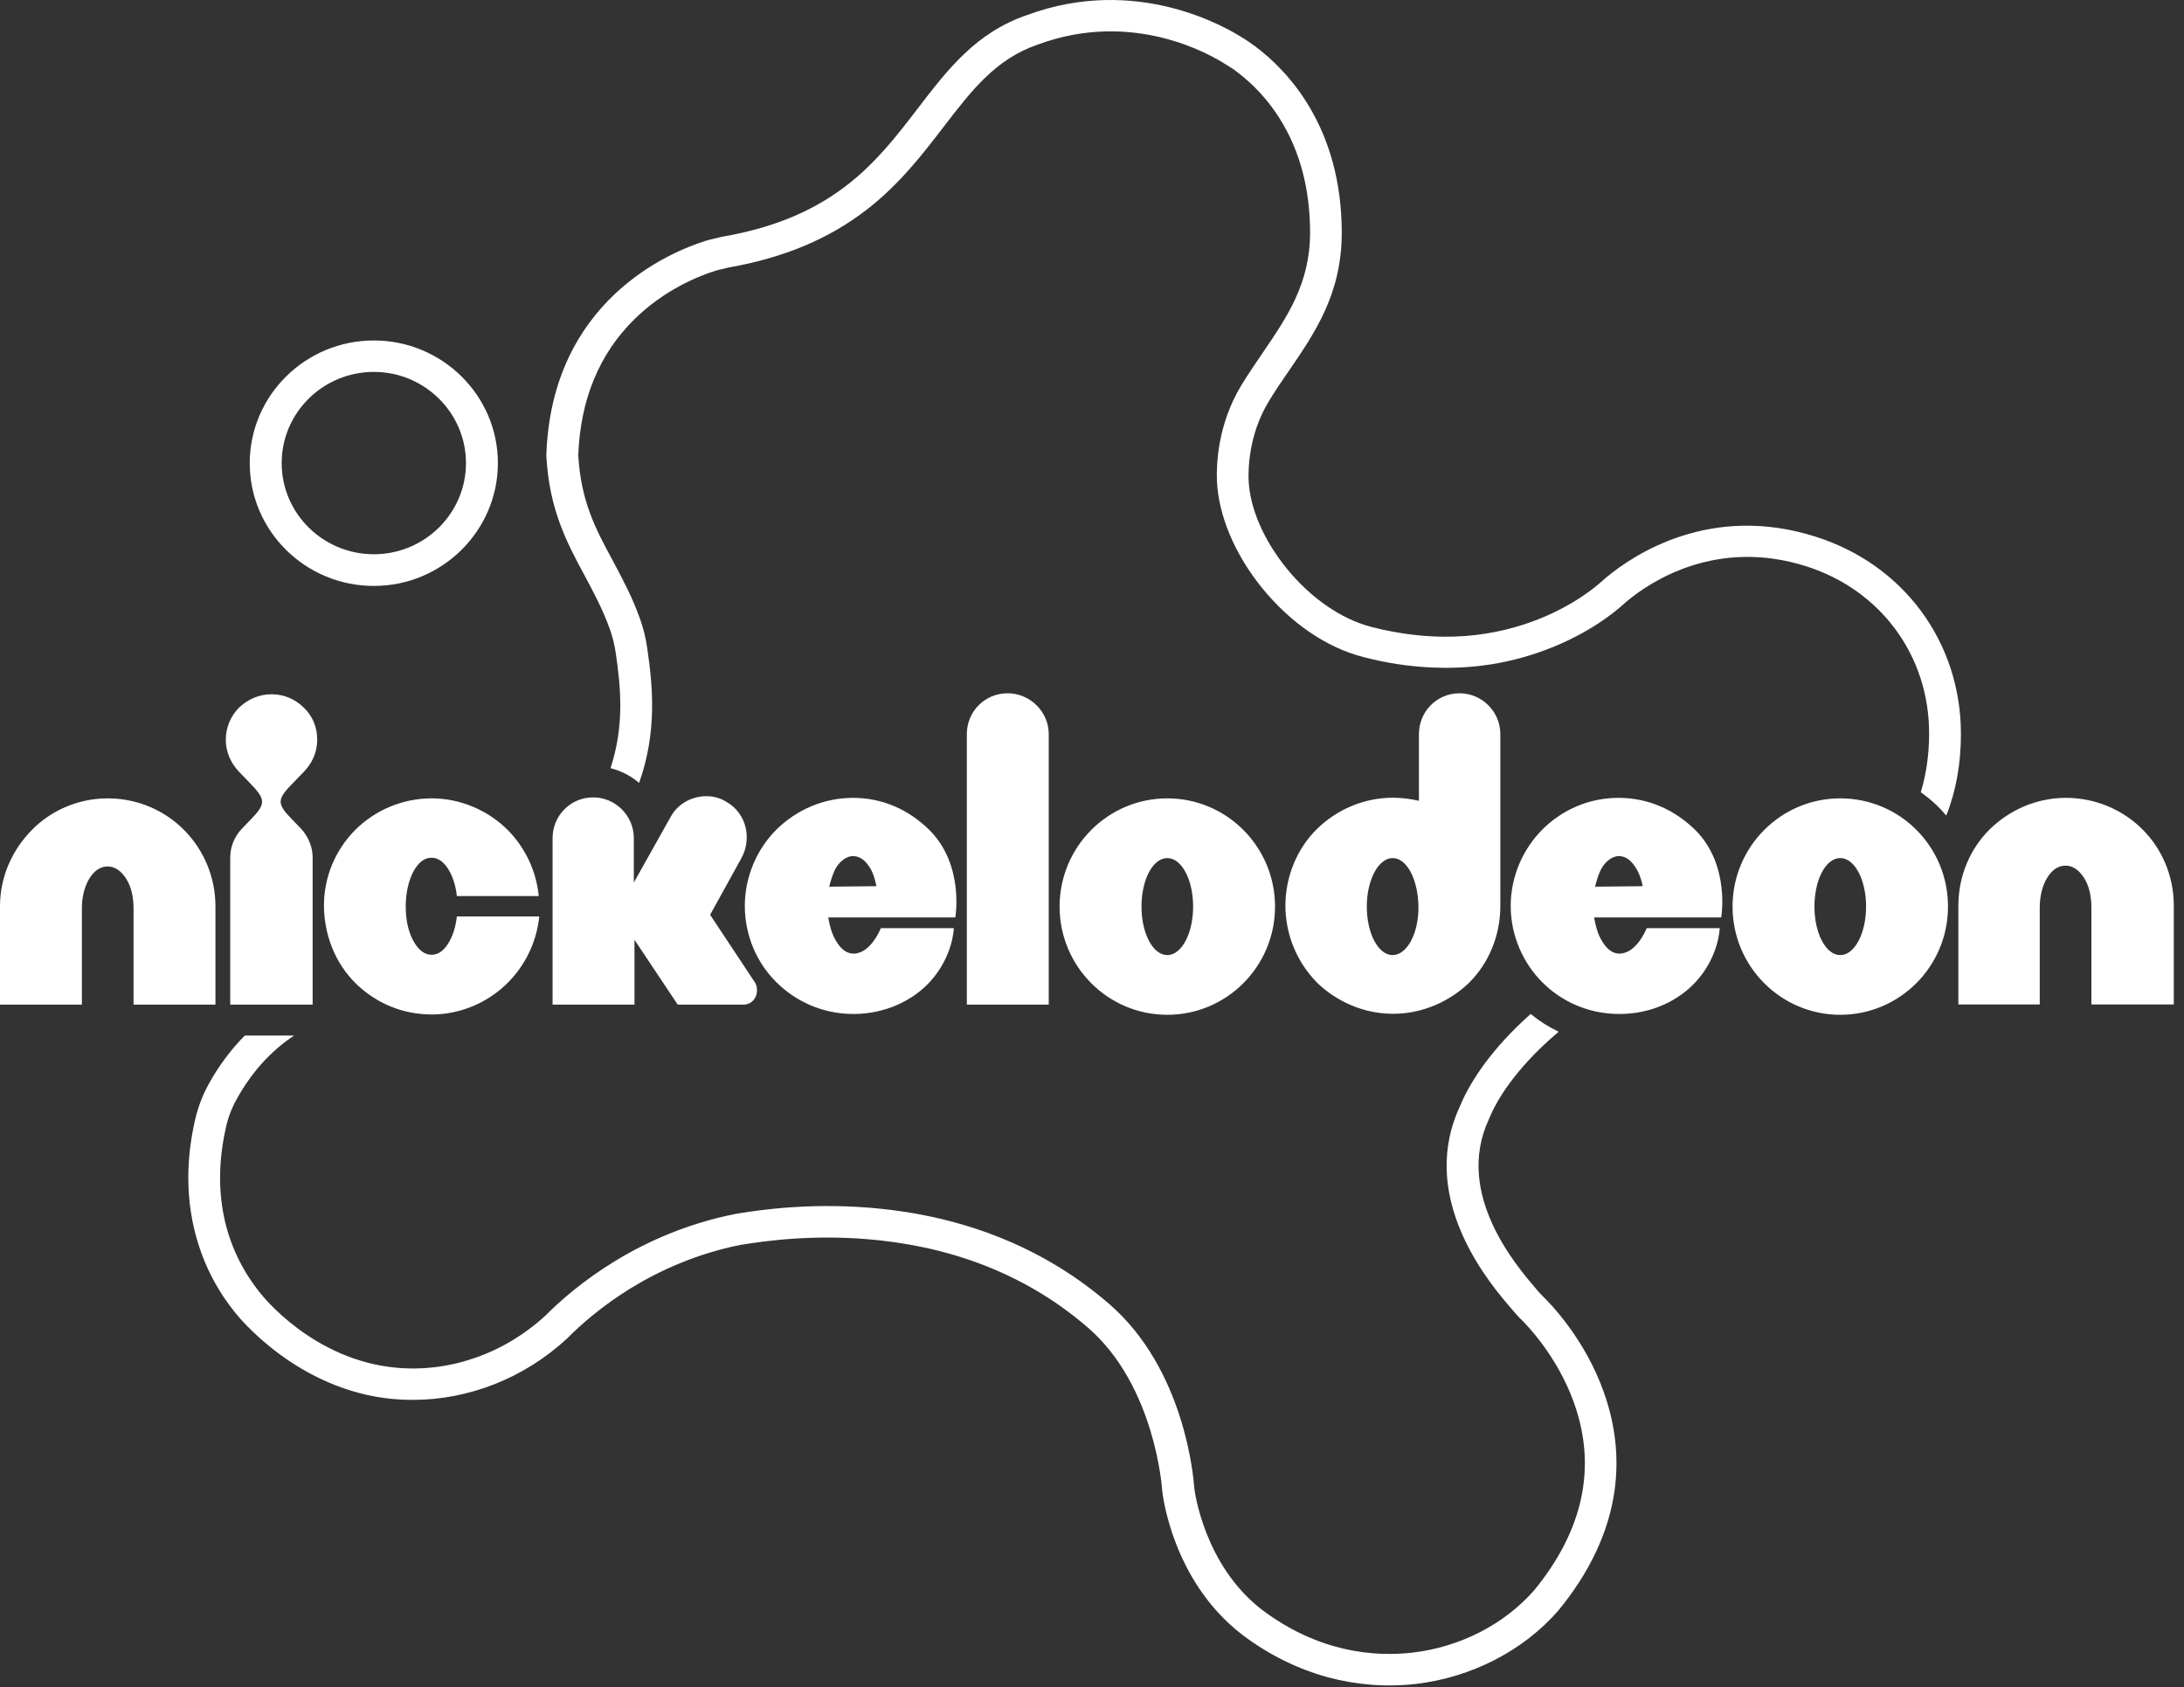 <svg xmlns="http://www.w3.org/2000/svg" width="167" height="129" viewBox="0 0 167 129" fill="none"><rect x="0" y="0" width="167" height="129" fill="#333333" stroke="none"/><path d="M28.585 44.801C23.352 44.801 19.097 40.593 19.097 35.417C19.097 30.241 23.352 26.033 28.585 26.033C33.818 26.033 38.072 30.241 38.072 35.417C38.063 40.593 33.808 44.801 28.585 44.801ZM28.585 28.436C24.7 28.436 21.538 31.561 21.538 35.408C21.538 39.255 24.701 42.379 28.585 42.379C32.469 42.379 35.631 39.254 35.631 35.407C35.631 31.57 32.468 28.436 28.584 28.436L28.585 28.436ZM148.954 69.319C148.954 73.883 145.269 77.593 140.717 77.593C136.165 77.593 132.48 73.883 132.48 69.319C132.48 64.754 136.165 61.044 140.717 61.044C145.269 61.044 148.954 64.716 148.954 69.319ZM138.742 69.319C138.742 71.356 139.61 73.028 140.717 73.028C141.823 73.028 142.691 71.343 142.691 69.319C142.691 67.282 141.823 65.609 140.717 65.609C139.61 65.609 138.742 67.257 138.742 69.319ZM114.724 56.127V69.256C114.724 71.557 113.831 73.632 112.372 75.103C111.429 76.046 109.367 77.517 106.525 77.517C103.671 77.517 101.621 76.046 100.677 75.103C99.152 73.538 98.295 71.441 98.288 69.256C98.288 67.005 99.193 64.88 100.677 63.409C102.186 61.925 104.249 60.994 106.525 60.994C107.166 60.994 107.858 61.082 108.499 61.233V56.128C108.499 54.418 109.857 53.009 111.605 53.009C113.315 53.009 114.724 54.417 114.724 56.127ZM104.512 69.319C104.512 71.356 105.381 73.028 106.487 73.028C107.594 73.028 108.487 71.343 108.461 69.319C108.436 67.282 107.594 65.609 106.487 65.609C105.418 65.609 104.512 67.257 104.512 69.319ZM97.496 69.319C97.496 73.883 93.811 77.593 89.259 77.593C84.707 77.593 81.022 73.884 81.022 69.319C81.022 64.753 84.707 61.044 89.259 61.044C93.811 61.044 97.496 64.754 97.496 69.319ZM87.284 69.319C87.284 71.356 88.153 73.028 89.259 73.028C90.365 73.028 91.233 71.343 91.233 69.319C91.233 67.282 90.365 65.609 89.259 65.609C88.153 65.609 87.284 67.257 87.284 69.319ZM129.638 63.471C132.317 66.15 131.612 70.149 131.612 70.149H121.892C122.005 70.765 122.156 71.356 122.42 71.821C122.809 72.525 123.262 72.915 123.828 72.915C125.161 72.915 125.916 70.966 125.916 70.966H131.499C131.499 70.966 131.449 73.129 129.675 75.066C128.368 76.499 126.293 77.531 123.828 77.531C121.439 77.531 119.389 76.562 117.943 75.116C116.46 73.644 115.516 71.532 115.516 69.269C115.516 67.006 116.459 64.905 117.943 63.421C119.427 61.938 121.477 61.006 123.753 61.006C126.067 61.006 128.053 61.924 129.638 63.471ZM122.382 66.552C122.218 66.891 122.08 67.332 121.967 67.797L125.614 67.759C125.538 67.37 125.375 66.866 125.199 66.552C124.809 65.848 124.356 65.458 123.79 65.458C123.224 65.458 122.671 65.948 122.382 66.552ZM71.075 63.471C73.754 66.15 73.049 70.149 73.049 70.149H63.329C63.442 70.765 63.593 71.356 63.857 71.821C64.247 72.525 64.7 72.915 65.265 72.915C66.599 72.915 67.353 70.966 67.353 70.966H72.936C72.936 70.966 72.886 73.129 71.113 75.066C69.805 76.499 67.693 77.531 65.265 77.531C62.876 77.531 60.826 76.549 59.38 75.116C57.871 73.632 56.953 71.532 56.953 69.269C56.953 67.006 57.897 64.892 59.38 63.421C60.889 61.938 62.952 61.006 65.228 61.006C67.516 61.006 69.503 61.924 71.075 63.471ZM63.819 66.552C63.668 66.891 63.518 67.332 63.404 67.797L67.013 67.759C66.938 67.37 66.799 66.854 66.636 66.552C66.259 65.848 65.794 65.458 65.228 65.458C64.662 65.458 64.096 65.961 63.819 66.552ZM152.135 63.421C153.644 61.938 155.706 61.006 157.982 61.006C160.221 61.006 162.308 61.912 163.792 63.384C165.301 64.867 166.219 66.967 166.219 69.231V76.801H159.919V69.381C159.919 68.489 159.731 67.709 159.353 67.118C158.976 66.54 158.523 66.188 157.945 66.188C157.366 66.188 156.901 66.527 156.536 67.118C156.185 67.696 155.97 68.489 155.97 69.381V76.801H149.746V69.269C149.746 66.967 150.652 64.892 152.135 63.421ZM38.807 63.446C40.164 64.809 41.008 66.6 41.196 68.514H34.934C34.858 67.809 34.67 67.181 34.406 66.678C34.028 65.974 33.563 65.584 32.998 65.584C32.419 65.584 31.967 65.974 31.589 66.678C31.249 67.344 31.023 68.275 31.023 69.294C31.023 70.313 31.212 71.205 31.589 71.909C31.979 72.614 32.431 73.003 32.998 73.003C33.575 73.003 34.028 72.614 34.406 71.909C34.67 71.406 34.859 70.777 34.934 70.073H41.234C41.017 72.21 39.986 74.183 38.355 75.581C36.908 76.814 35.022 77.568 33.01 77.568C30.269 77.568 28.294 76.285 27.163 75.154C25.679 73.682 24.798 71.57 24.773 69.306C24.748 67.043 25.679 64.942 27.163 63.459C28.646 61.975 30.734 61.044 33.01 61.044C35.249 61.044 37.336 61.987 38.808 63.446L38.807 63.446ZM2.427 63.471C3.873 61.987 5.96 61.044 8.236 61.044C10.512 61.044 12.575 61.962 14.046 63.434C15.598 64.984 16.471 67.088 16.474 69.281V76.814H10.211V69.445C10.211 68.552 10.023 67.772 9.645 67.181C9.268 66.603 8.803 66.25 8.237 66.25C7.658 66.25 7.193 66.59 6.828 67.181C6.477 67.759 6.262 68.551 6.262 69.445V76.814H0V69.281C0 67.017 0.956 64.967 2.427 63.471Z" fill="white"></path><path d="M55.582 61.333C57.066 62.188 57.519 64.112 56.689 65.621L54.3 69.947L57.733 75.129C57.846 75.305 57.884 75.518 57.884 75.719C57.884 76.348 57.431 76.814 56.865 76.814H51.822L48.516 71.859V76.814H42.253V64.087C42.253 62.377 43.611 60.969 45.359 60.969C47.057 60.969 48.465 62.365 48.465 64.087V67.483L51.307 62.415C51.885 61.384 53.017 60.843 54.124 60.88C54.642 60.895 55.147 61.052 55.582 61.333ZM18.285 54.102C18.938 53.474 19.806 53.084 20.761 53.084C21.743 53.084 22.585 53.474 23.226 54.103C23.881 54.719 24.257 55.575 24.257 56.555C24.257 57.535 23.855 58.378 23.226 59.02L22.472 59.799C21.202 61.094 21.102 61.396 22.321 62.641L23.001 63.345C23.541 63.911 23.906 64.716 23.906 65.572V76.814H17.605V65.572C17.605 64.716 17.945 63.937 18.511 63.345L19.19 62.641C20.384 61.421 20.309 61.107 19.039 59.799L18.285 59.02C17.668 58.365 17.266 57.536 17.266 56.555C17.266 55.624 17.643 54.731 18.285 54.102ZM73.93 56.127C73.93 54.417 75.288 53.009 77.049 53.009C78.747 53.009 80.192 54.404 80.192 56.127V76.814H73.93V56.127ZM122.637 106.457C123.539 108.983 123.814 111.538 123.444 114.064C122.988 117.179 121.554 120.219 119.189 123.106L119.17 123.134C116.483 126.221 112.512 128.263 108.258 128.757C106.014 129.01 103.743 128.839 101.562 128.253C99.216 127.617 96.994 126.516 94.952 124.967L94.942 124.957C89.614 120.827 88.893 114.226 88.865 113.951V113.903C88.854 113.818 88.332 105.963 83.194 101.518C78.863 97.767 73.516 95.525 67.296 94.842C62.329 94.3 58.33 94.918 56.83 95.155C56.763 95.164 56.687 95.174 56.63 95.183C49.944 96.532 45.461 100.227 43.391 102.316L43.353 102.354C40.076 105.374 35.85 107.036 31.576 107.036C31.063 107.036 30.56 107.017 30.047 106.97C22.677 106.286 18.175 100.606 17.985 100.369C17.966 100.35 17.948 100.321 17.919 100.284C17.463 99.705 16.238 98.166 15.355 95.687C14.253 92.581 14.101 89.201 14.909 85.658C15.129 84.681 15.487 83.741 15.972 82.866C16.714 81.517 17.637 80.277 18.717 79.18H22.488C20.711 80.358 19.239 81.983 18.109 84.025C17.727 84.698 17.448 85.424 17.283 86.18C16.191 90.957 17.074 95.317 19.838 98.792C19.875 98.831 19.904 98.869 19.923 98.897C20.084 99.106 23.959 103.988 30.285 104.576C34.369 104.956 38.519 103.513 41.681 100.616C43.961 98.327 48.861 94.3 56.184 92.829L56.241 92.819C56.307 92.809 56.384 92.791 56.469 92.781C58.055 92.525 62.29 91.869 67.581 92.448C74.305 93.189 80.108 95.63 84.818 99.705C90.612 104.719 91.267 113.029 91.315 113.732C91.352 114.083 92.093 119.668 96.462 123.059C100.85 126.382 105.152 126.686 107.992 126.363C111.638 125.946 115.039 124.198 117.328 121.577C121.089 116.971 122.105 112.155 120.357 107.265C119.066 103.655 116.71 101.262 116.245 100.815C116.197 100.778 116.178 100.749 116.169 100.74C116.112 100.682 116.084 100.644 116.046 100.607C115.998 100.559 115.941 100.492 115.837 100.379L115.817 100.35C115.761 100.293 115.704 100.217 115.637 100.141C114.782 99.153 113.016 97.103 111.819 94.405C110.29 90.957 110.214 87.672 111.611 84.632C112.237 83.122 113.585 80.757 116.482 78.041C116.663 77.87 116.853 77.699 117.042 77.528C117.698 78.065 118.415 78.521 119.18 78.887C117.109 80.643 114.896 83.027 113.852 85.563L113.833 85.611C111.211 91.29 115.941 96.779 117.489 98.584C117.555 98.66 117.613 98.726 117.669 98.792C117.755 98.878 117.803 98.925 117.84 98.973C117.878 99.011 117.916 99.049 117.974 99.116C118.543 99.666 121.212 102.401 122.637 106.457Z" fill="white"></path><path d="M149.942 56.074C149.951 58.362 149.571 60.471 148.821 62.361C148.641 62.143 148.451 61.934 148.251 61.734C147.826 61.31 147.365 60.922 146.874 60.575C147.291 59.198 147.51 57.697 147.51 56.074C147.51 50.148 143.835 45.133 138.146 43.309C131.279 41.115 126.236 44.44 124.394 45.978C124.289 46.064 124.194 46.149 124.099 46.235C123.548 46.738 121.487 48.476 118.116 49.72C116.586 50.288 114.996 50.68 113.377 50.888C112.095 51.049 110.803 51.097 109.483 51.04C107.709 50.958 105.948 50.687 104.231 50.233C101.419 49.511 98.685 47.631 96.509 44.962C94.411 42.379 93.157 39.387 93.053 36.737C93.005 35.55 93.1 32.473 94.905 29.482C95.436 28.608 96.016 27.762 96.567 26.955C98.418 24.239 100.175 21.674 100.175 17.79C100.175 14.456 99.397 11.531 97.868 9.091C96.984 7.673 95.844 6.433 94.505 5.434C94.392 5.348 94.278 5.263 94.154 5.187H94.145C94.026 5.108 93.906 5.032 93.784 4.959C93.774 4.95 93.746 4.94 93.707 4.912C92.587 4.19 86.641 0.714 79.376 3.402L79.348 3.411C76.128 4.513 74.286 6.925 72.139 9.718C70.572 11.759 68.797 14.077 66.27 16.034C63.383 18.265 59.945 19.709 55.738 20.449C55.485 20.512 55.232 20.573 54.977 20.63C54.854 20.658 54.825 20.668 54.693 20.705C53.373 21.124 50.808 22.159 48.52 24.4C45.822 27.05 44.379 30.545 44.217 34.8C44.417 38.333 45.538 40.432 46.848 42.853C47.56 44.193 48.311 45.57 48.918 47.26C49.184 47.982 49.374 48.752 49.488 49.54C49.925 52.522 50.248 55.969 48.871 59.863C48.238 59.325 47.491 58.939 46.686 58.733C47.75 55.485 47.475 52.588 47.076 49.881C46.985 49.263 46.832 48.656 46.62 48.068C46.069 46.548 45.367 45.247 44.692 43.984C43.362 41.524 41.995 38.969 41.777 34.866V34.771C42.185 23.014 51.197 19.281 53.952 18.417C54.18 18.341 54.285 18.322 54.456 18.284C54.694 18.232 54.931 18.175 55.167 18.113L55.263 18.094C63.801 16.613 67.049 12.377 70.192 8.274C72.472 5.301 74.628 2.49 78.531 1.151C86.898 -1.936 93.746 2.072 95.037 2.908L95.056 2.917C95.217 3.013 95.37 3.107 95.512 3.212C95.664 3.316 95.816 3.42 95.968 3.535C98.447 5.386 102.597 9.699 102.597 17.809C102.597 22.444 100.556 25.436 98.57 28.332C98.029 29.111 97.478 29.918 96.984 30.745C95.474 33.251 95.446 35.911 95.474 36.671C95.55 38.808 96.614 41.286 98.39 43.471C100.213 45.712 102.559 47.336 104.829 47.925C109.217 49.065 113.396 48.922 117.242 47.498C120.272 46.377 122.095 44.801 122.428 44.497C122.551 44.382 122.675 44.278 122.808 44.164C124.963 42.369 130.852 38.475 138.877 41.049C145.591 43.195 149.923 49.112 149.942 56.074Z" fill="white"></path></svg>